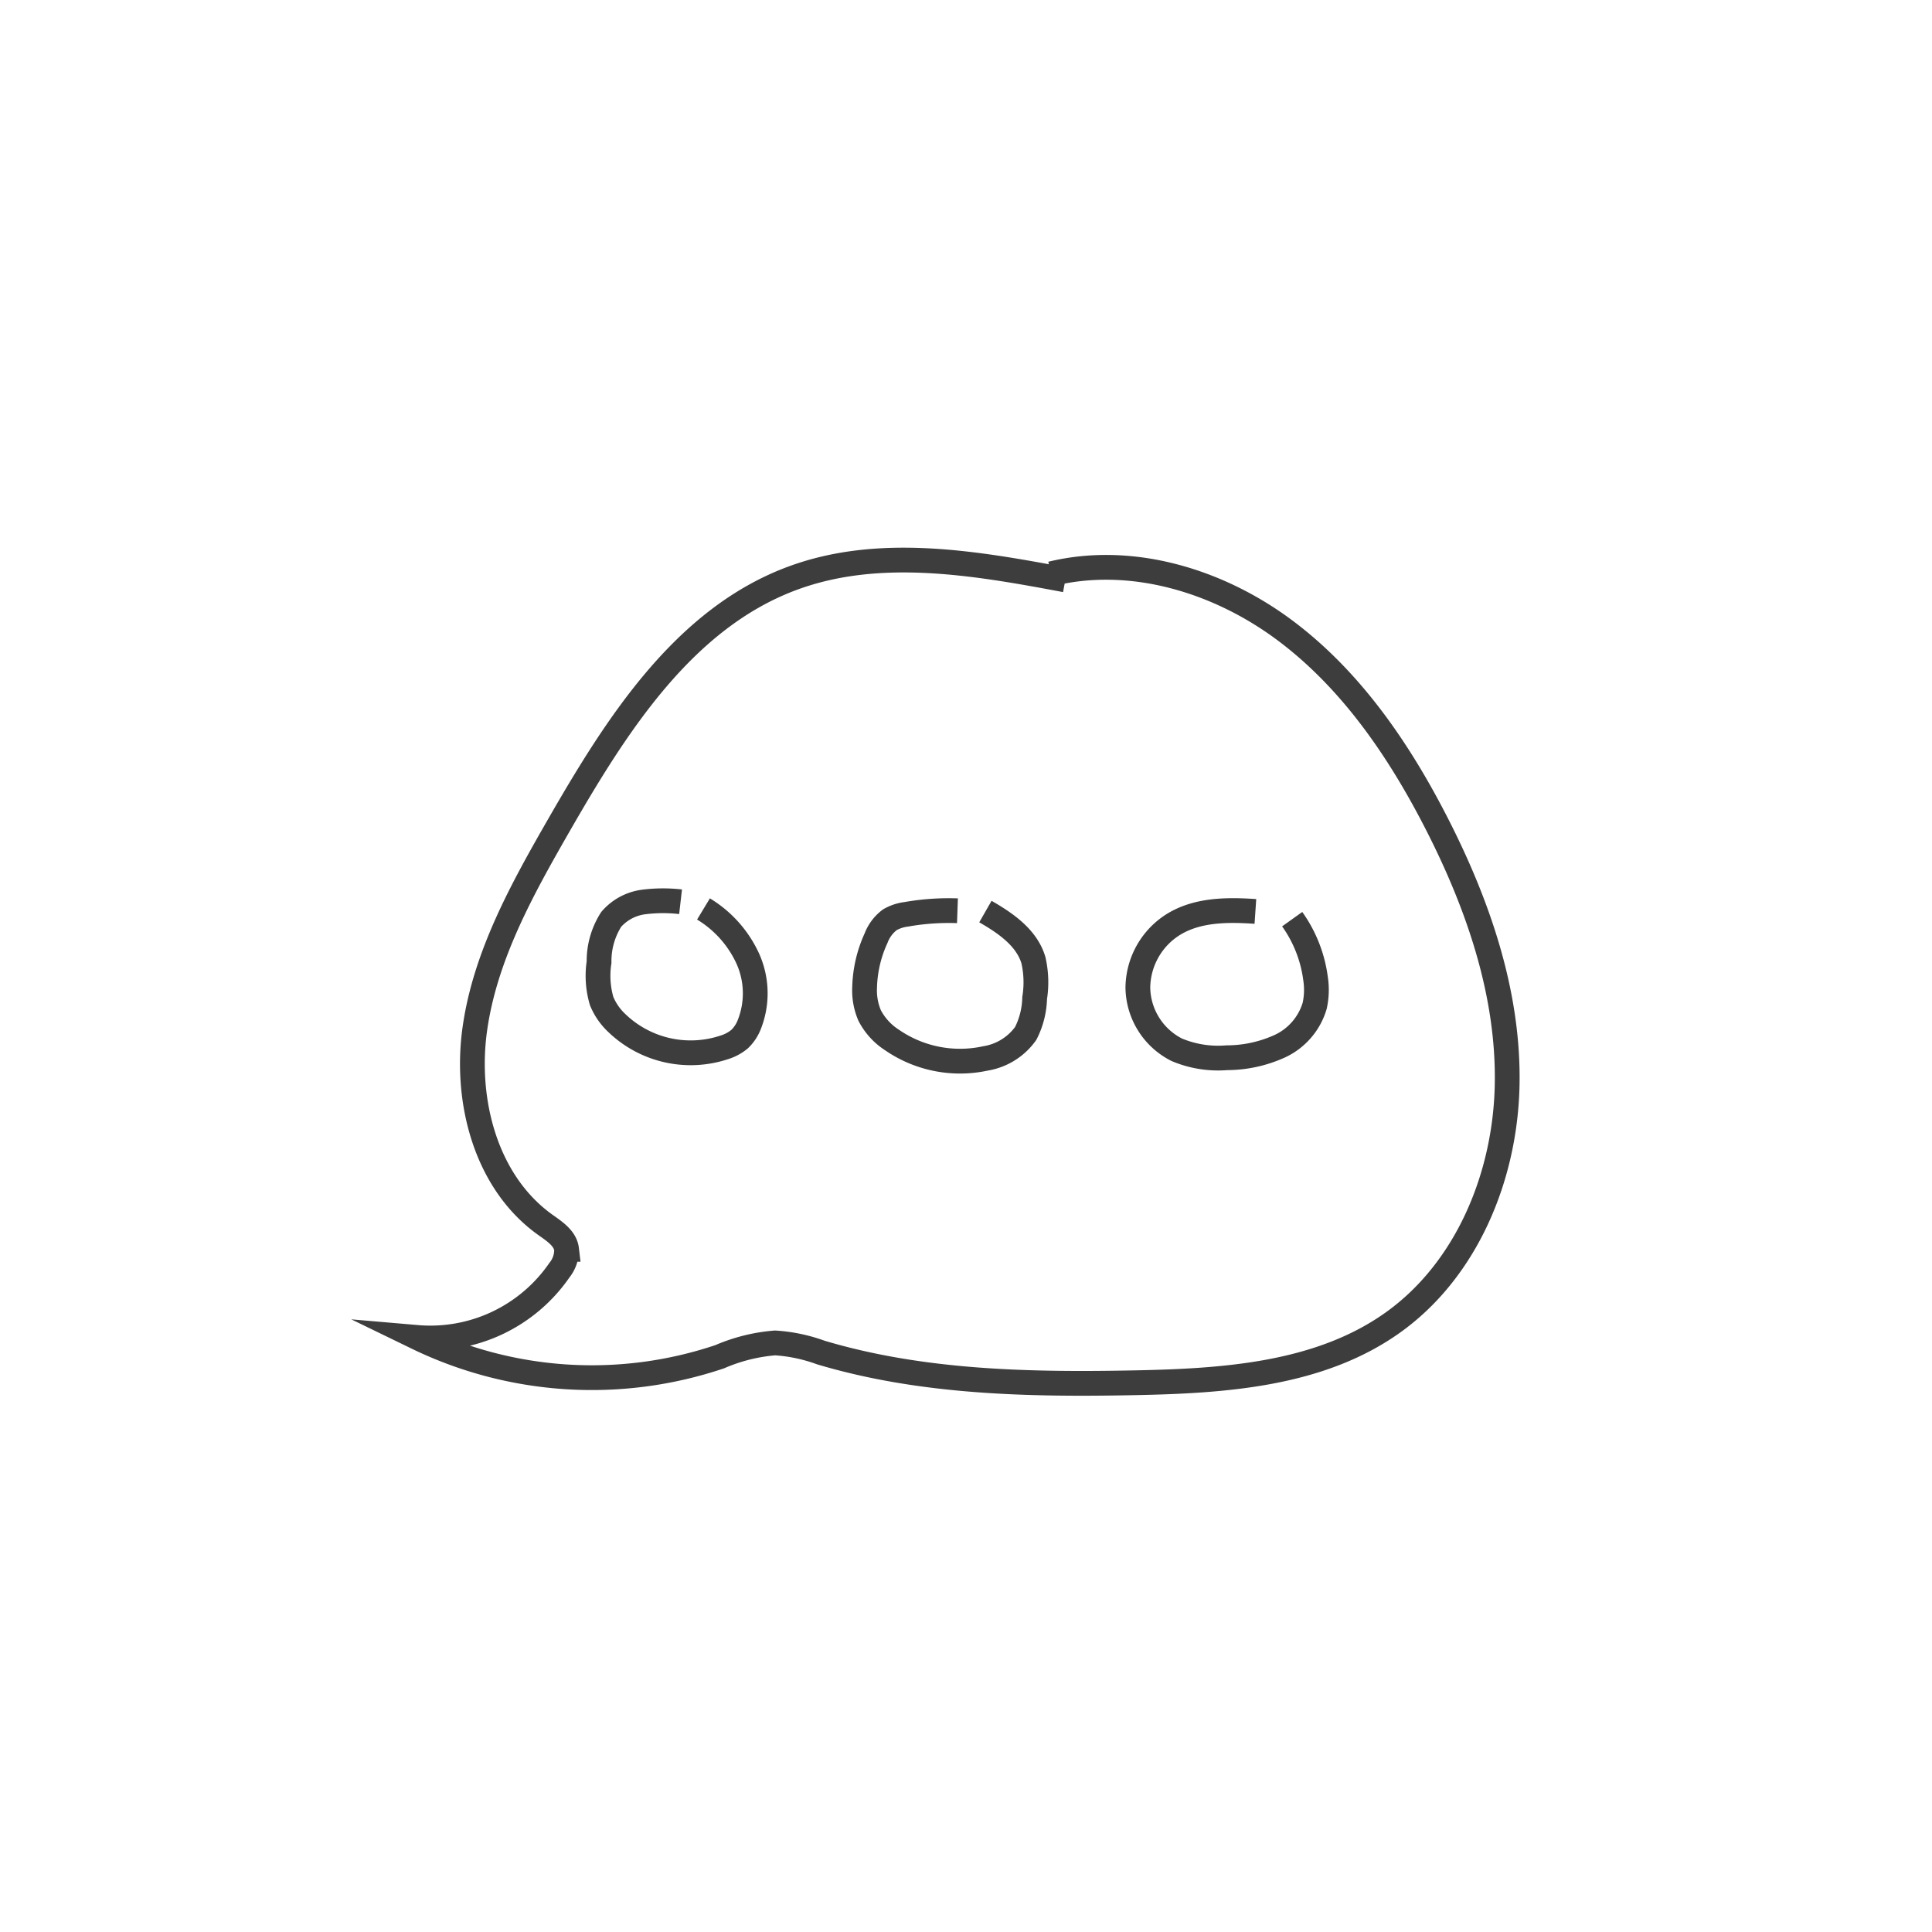 <svg xmlns="http://www.w3.org/2000/svg" xmlns:xlink="http://www.w3.org/1999/xlink" width="156" height="156" viewBox="0 0 156 156">
  <rect x="0" y="0" width="156" height="156" fill="#808080" stroke="none"/>
  <defs>
    <clipPath id="clip-Mesa_de_trabajo_1">
      <rect width="156" height="156"/>
    </clipPath>
  </defs>
  <g id="Mesa_de_trabajo_1" data-name="Mesa de trabajo – 1" clip-path="url(#clip-Mesa_de_trabajo_1)">
    <rect width="156" height="156" fill="#fff"/>
    <g id="Grupo_139" data-name="Grupo 139" transform="translate(-2840.268 -938.674)">
      <path id="Trazado_118" data-name="Trazado 118" d="M2926.29,985.5c-7.3-1.374-15.03-2.718-22-.148-8.8,3.244-14.252,11.87-18.922,20-2.95,5.138-5.9,10.458-6.748,16.322s.864,12.47,5.69,15.906c.731.521,1.6,1.081,1.706,1.972a2.59,2.59,0,0,1-.576,1.68,12.656,12.656,0,0,1-11.511,5.433,32.354,32.354,0,0,0,24.456,1.557,14.061,14.061,0,0,1,4.471-1.113,13.131,13.131,0,0,1,3.69.776c8.192,2.445,16.877,2.61,25.425,2.439,7.185-.144,14.8-.655,20.677-4.8,6.036-4.255,9.161-11.83,9.314-19.213s-2.339-14.6-5.705-21.172c-3.042-5.939-6.919-11.606-12.271-15.592s-12.354-6.116-18.838-4.542" transform="translate(0 0)" fill="none" stroke="#3d3d3d" stroke-miterlimit="10" stroke-width="2"/>
      <path id="Trazado_119" data-name="Trazado 119" d="M2943.339,1101.873a12.4,12.4,0,0,0-3.006.022,4.17,4.17,0,0,0-2.594,1.4,6.244,6.244,0,0,0-.981,3.454,7.245,7.245,0,0,0,.208,3.143,5.062,5.062,0,0,0,1.222,1.77,8.6,8.6,0,0,0,8.694,1.963,3.544,3.544,0,0,0,1.23-.667,3.275,3.275,0,0,0,.781-1.184,6.846,6.846,0,0,0-.126-5.309,9.131,9.131,0,0,0-3.578-4.011" transform="translate(-48.118 -90.386)" fill="none" stroke="#3d3d3d" stroke-miterlimit="10" stroke-width="2"/>
      <path id="Trazado_120" data-name="Trazado 120" d="M3036.393,1105.2a19.762,19.762,0,0,0-4.128.287,3.545,3.545,0,0,0-1.328.439,3.325,3.325,0,0,0-1.117,1.49,10.1,10.1,0,0,0-.923,3.972,5.134,5.134,0,0,0,.406,2.269,5.214,5.214,0,0,0,1.813,1.984,9.676,9.676,0,0,0,7.533,1.484,4.969,4.969,0,0,0,3.254-2.017,6.627,6.627,0,0,0,.723-2.861,8.029,8.029,0,0,0-.1-3.059c-.536-1.807-2.24-2.985-3.876-3.922" transform="translate(-118.815 -92.987)" fill="none" stroke="#3d3d3d" stroke-miterlimit="10" stroke-width="2"/>
      <path id="Trazado_121" data-name="Trazado 121" d="M3132.946,1105.255c-2.221-.152-4.581-.146-6.5.978a6.091,6.091,0,0,0-2.99,5.165,5.709,5.709,0,0,0,3.141,5.027,8.611,8.611,0,0,0,4.043.643,10.359,10.359,0,0,0,4.292-.938,5.232,5.232,0,0,0,2.8-3.25,5.946,5.946,0,0,0,.071-2.2,10.605,10.605,0,0,0-1.886-4.8" transform="translate(-191.311 -92.987)" fill="none" stroke="#3d3d3d" stroke-miterlimit="10" stroke-width="2"/>
    </g>
  </g>
</svg>
